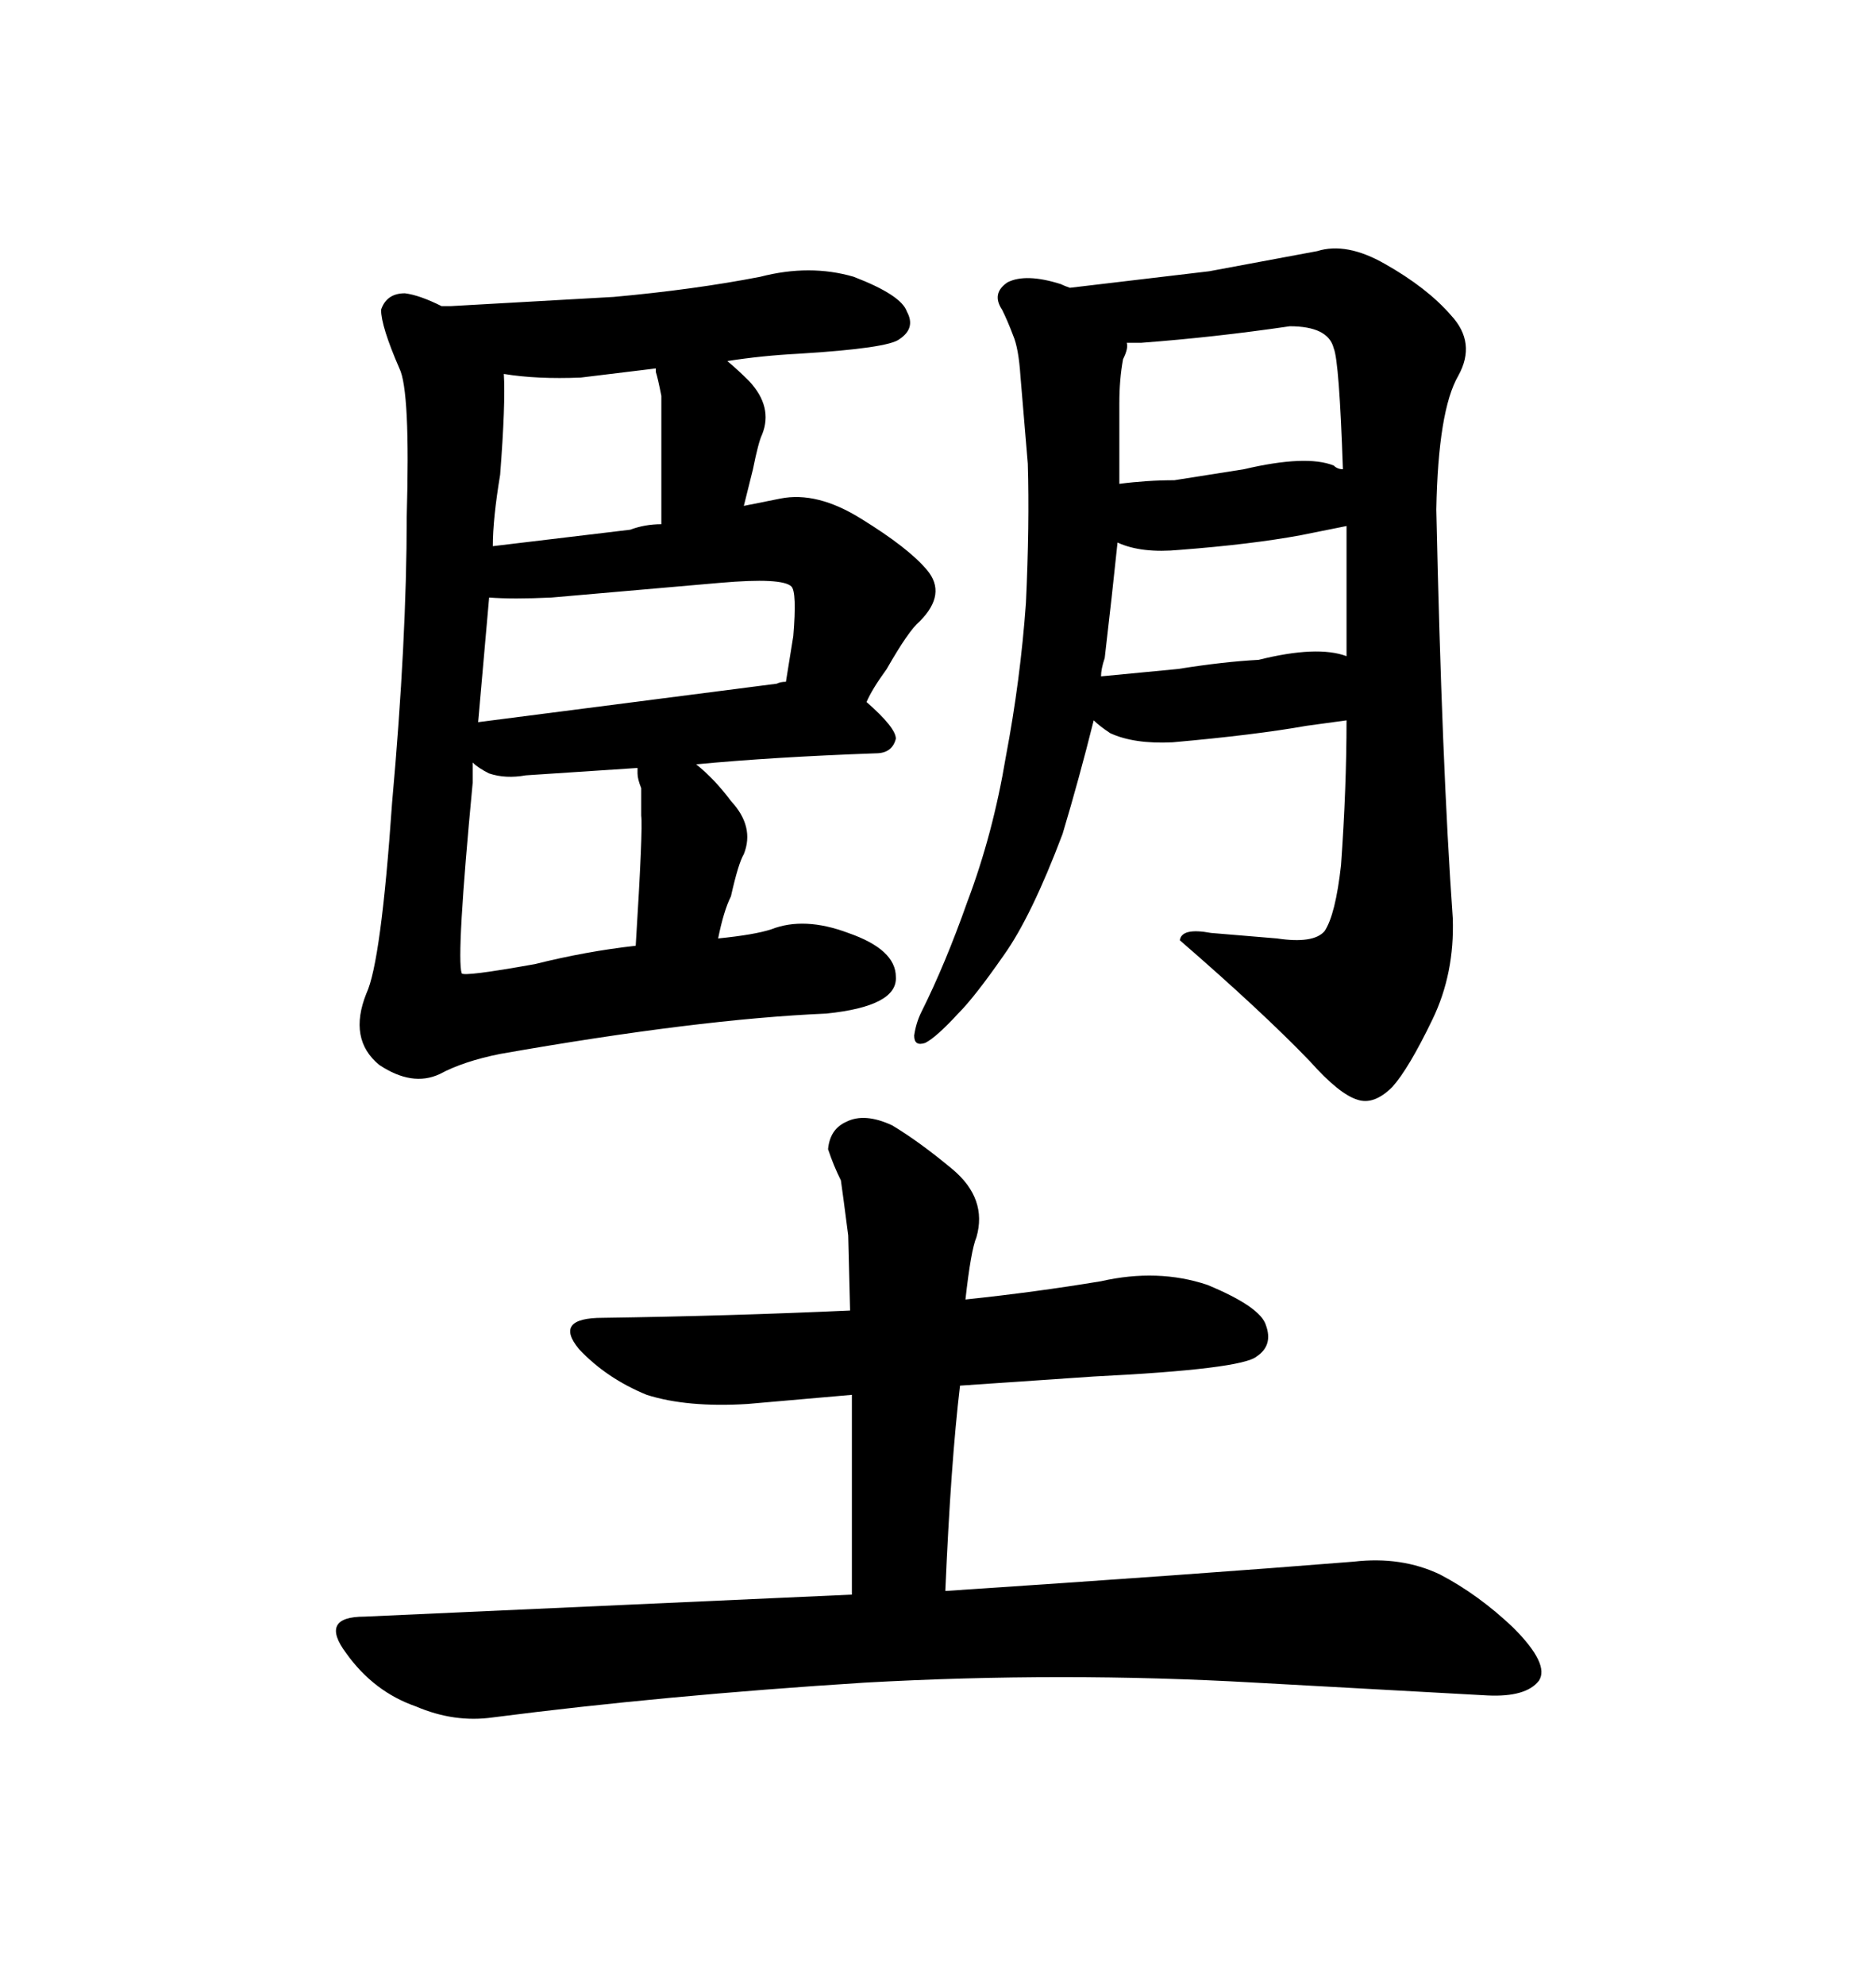 <svg xmlns="http://www.w3.org/2000/svg" xmlns:xlink="http://www.w3.org/1999/xlink" width="300" height="317.285"><path d="M135.94 209.47L135.64 197.46Q134.77 190.72 134.47 188.67L134.47 188.67Q133.30 186.33 132.42 183.69L132.42 183.69Q132.71 180.47 135.35 179.30L135.35 179.30Q138.28 177.83 142.68 179.88L142.68 179.88Q147.07 182.52 152.34 186.91L152.34 186.91Q157.91 191.60 156.15 197.75L156.15 197.75Q155.27 199.80 154.39 207.71L154.39 207.71Q165.53 206.54 176.07 204.79L176.07 204.79Q185.16 202.73 193.07 205.37L193.07 205.37Q201.56 208.89 202.44 211.82L202.44 211.82Q203.61 215.04 200.98 216.80L200.98 216.80Q198.63 218.85 174.90 220.02L174.90 220.02L153.52 221.48Q152.05 233.79 151.17 254.30L151.17 254.30Q191.02 251.66 216.50 249.61L216.50 249.61Q224.12 248.73 230.27 251.66L230.27 251.66Q236.43 254.88 241.99 260.16L241.99 260.16Q247.85 266.02 246.09 268.65L246.09 268.65Q244.04 271.29 237.89 271.00L237.89 271.00L200.68 268.95Q169.92 267.19 138.28 268.95L138.28 268.95Q106.05 271.00 78.81 274.51L78.81 274.51Q72.66 275.39 66.50 272.75L66.50 272.75Q59.77 270.41 55.37 264.26L55.37 264.26Q50.98 258.40 58.30 258.40L58.30 258.40L136.23 254.88L136.23 222.95L119.53 224.41Q109.86 225 103.42 222.95L103.42 222.95Q96.97 220.31 92.58 215.63L92.58 215.63Q88.48 210.64 96.39 210.64L96.39 210.64Q116.60 210.35 135.94 209.47L135.94 209.47ZM79.98 168.46L79.98 168.46Q74.12 169.63 70.31 171.68L70.31 171.68Q65.92 173.73 60.64 170.21L60.64 170.21Q55.66 166.11 58.59 158.79L58.59 158.79Q60.94 153.81 62.70 128.32L62.70 128.32Q65.04 102.25 65.04 82.62L65.04 82.62Q65.63 62.40 63.87 58.89L63.87 58.89Q60.94 52.15 60.94 49.51L60.94 49.51Q61.82 46.88 64.75 46.88L64.75 46.88Q67.09 47.17 70.61 48.93L70.61 48.93L72.07 48.93L98.14 47.46Q111.04 46.29 121.58 44.24L121.58 44.24Q129.49 42.19 136.52 44.24L136.52 44.24Q144.14 47.17 145.02 49.80L145.02 49.80Q146.48 52.44 143.85 54.20L143.85 54.20Q142.09 55.66 127.73 56.54L127.73 56.54Q121.88 56.84 116.31 57.71L116.31 57.71Q118.07 59.18 119.82 60.94L119.82 60.94Q123.63 65.04 121.88 69.43L121.88 69.43Q121.29 70.61 120.41 75L120.41 75L118.95 80.86L124.80 79.69Q130.66 78.52 137.70 82.91L137.70 82.91Q145.31 87.60 148.24 91.11L148.24 91.11Q151.46 94.92 147.07 99.32L147.07 99.32Q145.31 100.78 141.80 106.93L141.80 106.93Q139.45 110.16 138.57 112.21L138.57 112.21Q143.26 116.31 143.26 118.07L143.26 118.07Q142.68 120.41 140.04 120.41L140.04 120.41Q123.63 121.00 111.33 122.17L111.33 122.17Q114.26 124.51 116.89 128.03L116.89 128.03Q120.70 132.13 118.95 136.52L118.95 136.52Q118.07 137.99 116.89 143.26L116.89 143.26Q115.72 145.61 114.84 150L114.84 150Q120.70 149.41 123.34 148.54L123.34 148.54Q128.61 146.48 135.64 149.12L135.64 149.12Q143.26 151.76 143.26 156.15L143.26 156.15Q143.55 160.84 132.13 162.01L132.13 162.01Q111.62 162.89 79.98 168.46ZM73.83 155.57L73.83 155.57Q74.12 156.15 85.55 154.10L85.55 154.10Q93.75 152.05 101.66 151.17L101.66 151.17Q102.83 132.42 102.54 130.37L102.54 130.37L102.54 125.98Q101.95 124.51 101.95 123.63L101.95 123.63L101.95 122.75L84.08 123.93Q80.86 124.51 78.22 123.63L78.22 123.63Q76.46 122.75 75.59 121.88L75.59 121.88L75.59 125.10Q72.95 152.93 73.83 155.57ZM115.14 93.16L88.18 95.51Q82.03 95.80 78.22 95.51L78.22 95.51L76.46 115.43L124.22 109.28Q124.80 108.98 125.68 108.98L125.68 108.98L126.86 101.66Q127.44 94.63 126.56 93.75L126.56 93.75Q125.10 92.29 115.14 93.16L115.14 93.16ZM105.76 83.79L105.76 63.28Q105.18 60.35 104.88 59.47L104.88 59.47L104.88 58.89L92.87 60.35Q85.84 60.64 80.57 59.77L80.57 59.77Q80.86 64.45 79.98 75.88L79.98 75.88Q78.81 82.91 78.81 87.30L78.81 87.30L100.78 84.67Q103.13 83.79 105.76 83.79L105.76 83.79ZM232.32 146.78L232.32 146.78Q232.62 155.57 229.10 162.89L229.10 162.89Q225.29 170.80 222.66 173.73L222.66 173.73Q219.73 176.66 217.09 175.78L217.09 175.78Q214.16 174.90 209.47 169.63L209.47 169.63Q201.86 161.72 188.67 150.29L188.67 150.29Q188.96 148.24 193.65 149.12L193.65 149.12L204.20 150Q210.06 150.88 211.82 148.83L211.82 148.83Q213.57 146.19 214.45 138.28L214.45 138.28Q215.33 125.98 215.33 115.14L215.33 115.14L208.89 116.02Q200.68 117.48 187.50 118.65L187.50 118.65Q181.35 118.95 177.54 117.19L177.54 117.19Q175.78 116.02 174.90 115.14L174.90 115.14Q172.56 124.51 169.92 133.30L169.92 133.30Q164.94 146.48 160.55 152.64L160.55 152.64Q155.86 159.38 153.22 162.01L153.22 162.01Q149.71 165.82 147.95 166.70L147.95 166.70Q146.19 167.29 146.19 165.53L146.19 165.53Q146.48 163.48 147.36 161.72L147.36 161.72Q151.17 154.10 154.69 144.14L154.69 144.14Q158.79 133.30 160.84 121.00L160.84 121.00Q163.18 108.69 164.06 96.39L164.06 96.39Q164.65 83.79 164.36 74.12L164.36 74.12L163.18 60.06Q162.89 55.66 162.01 53.61L162.01 53.61Q161.13 51.27 160.25 49.51L160.25 49.51Q158.50 46.88 161.13 45.12L161.13 45.12Q164.06 43.65 169.63 45.41L169.63 45.41Q170.21 45.70 171.09 46.00L171.09 46.00L193.36 43.36L210.64 40.14Q215.33 38.67 221.48 42.19L221.48 42.19Q228.22 46.00 232.03 50.39L232.03 50.39Q236.13 54.79 233.20 60.06L233.20 60.06Q229.98 65.63 229.69 81.45L229.69 81.45Q230.57 122.17 232.32 146.78ZM215.33 84.38L215.33 84.08L208.01 85.55Q200.10 87.01 188.67 87.89L188.67 87.89Q182.52 88.48 178.71 86.72L178.71 86.72Q177.83 95.21 176.66 105.18L176.66 105.18Q176.07 106.93 176.07 108.11L176.07 108.11L188.38 106.93Q195.70 105.76 201.27 105.47L201.27 105.47Q210.64 103.13 215.33 104.88L215.33 104.88L215.33 84.38ZM182.52 54.79L180.18 54.79Q180.47 55.66 179.59 57.42L179.59 57.42Q179.00 60.64 179.00 64.45L179.00 64.45L179.00 77.34Q183.40 76.76 187.79 76.76L187.79 76.76L198.93 75Q208.89 72.66 213.28 74.41L213.28 74.41Q213.87 75 214.75 75L214.75 75Q214.16 57.71 213.28 55.66L213.28 55.66Q212.40 52.15 206.25 52.15L206.25 52.15Q194.24 53.91 182.52 54.79L182.52 54.79Z"/></svg>